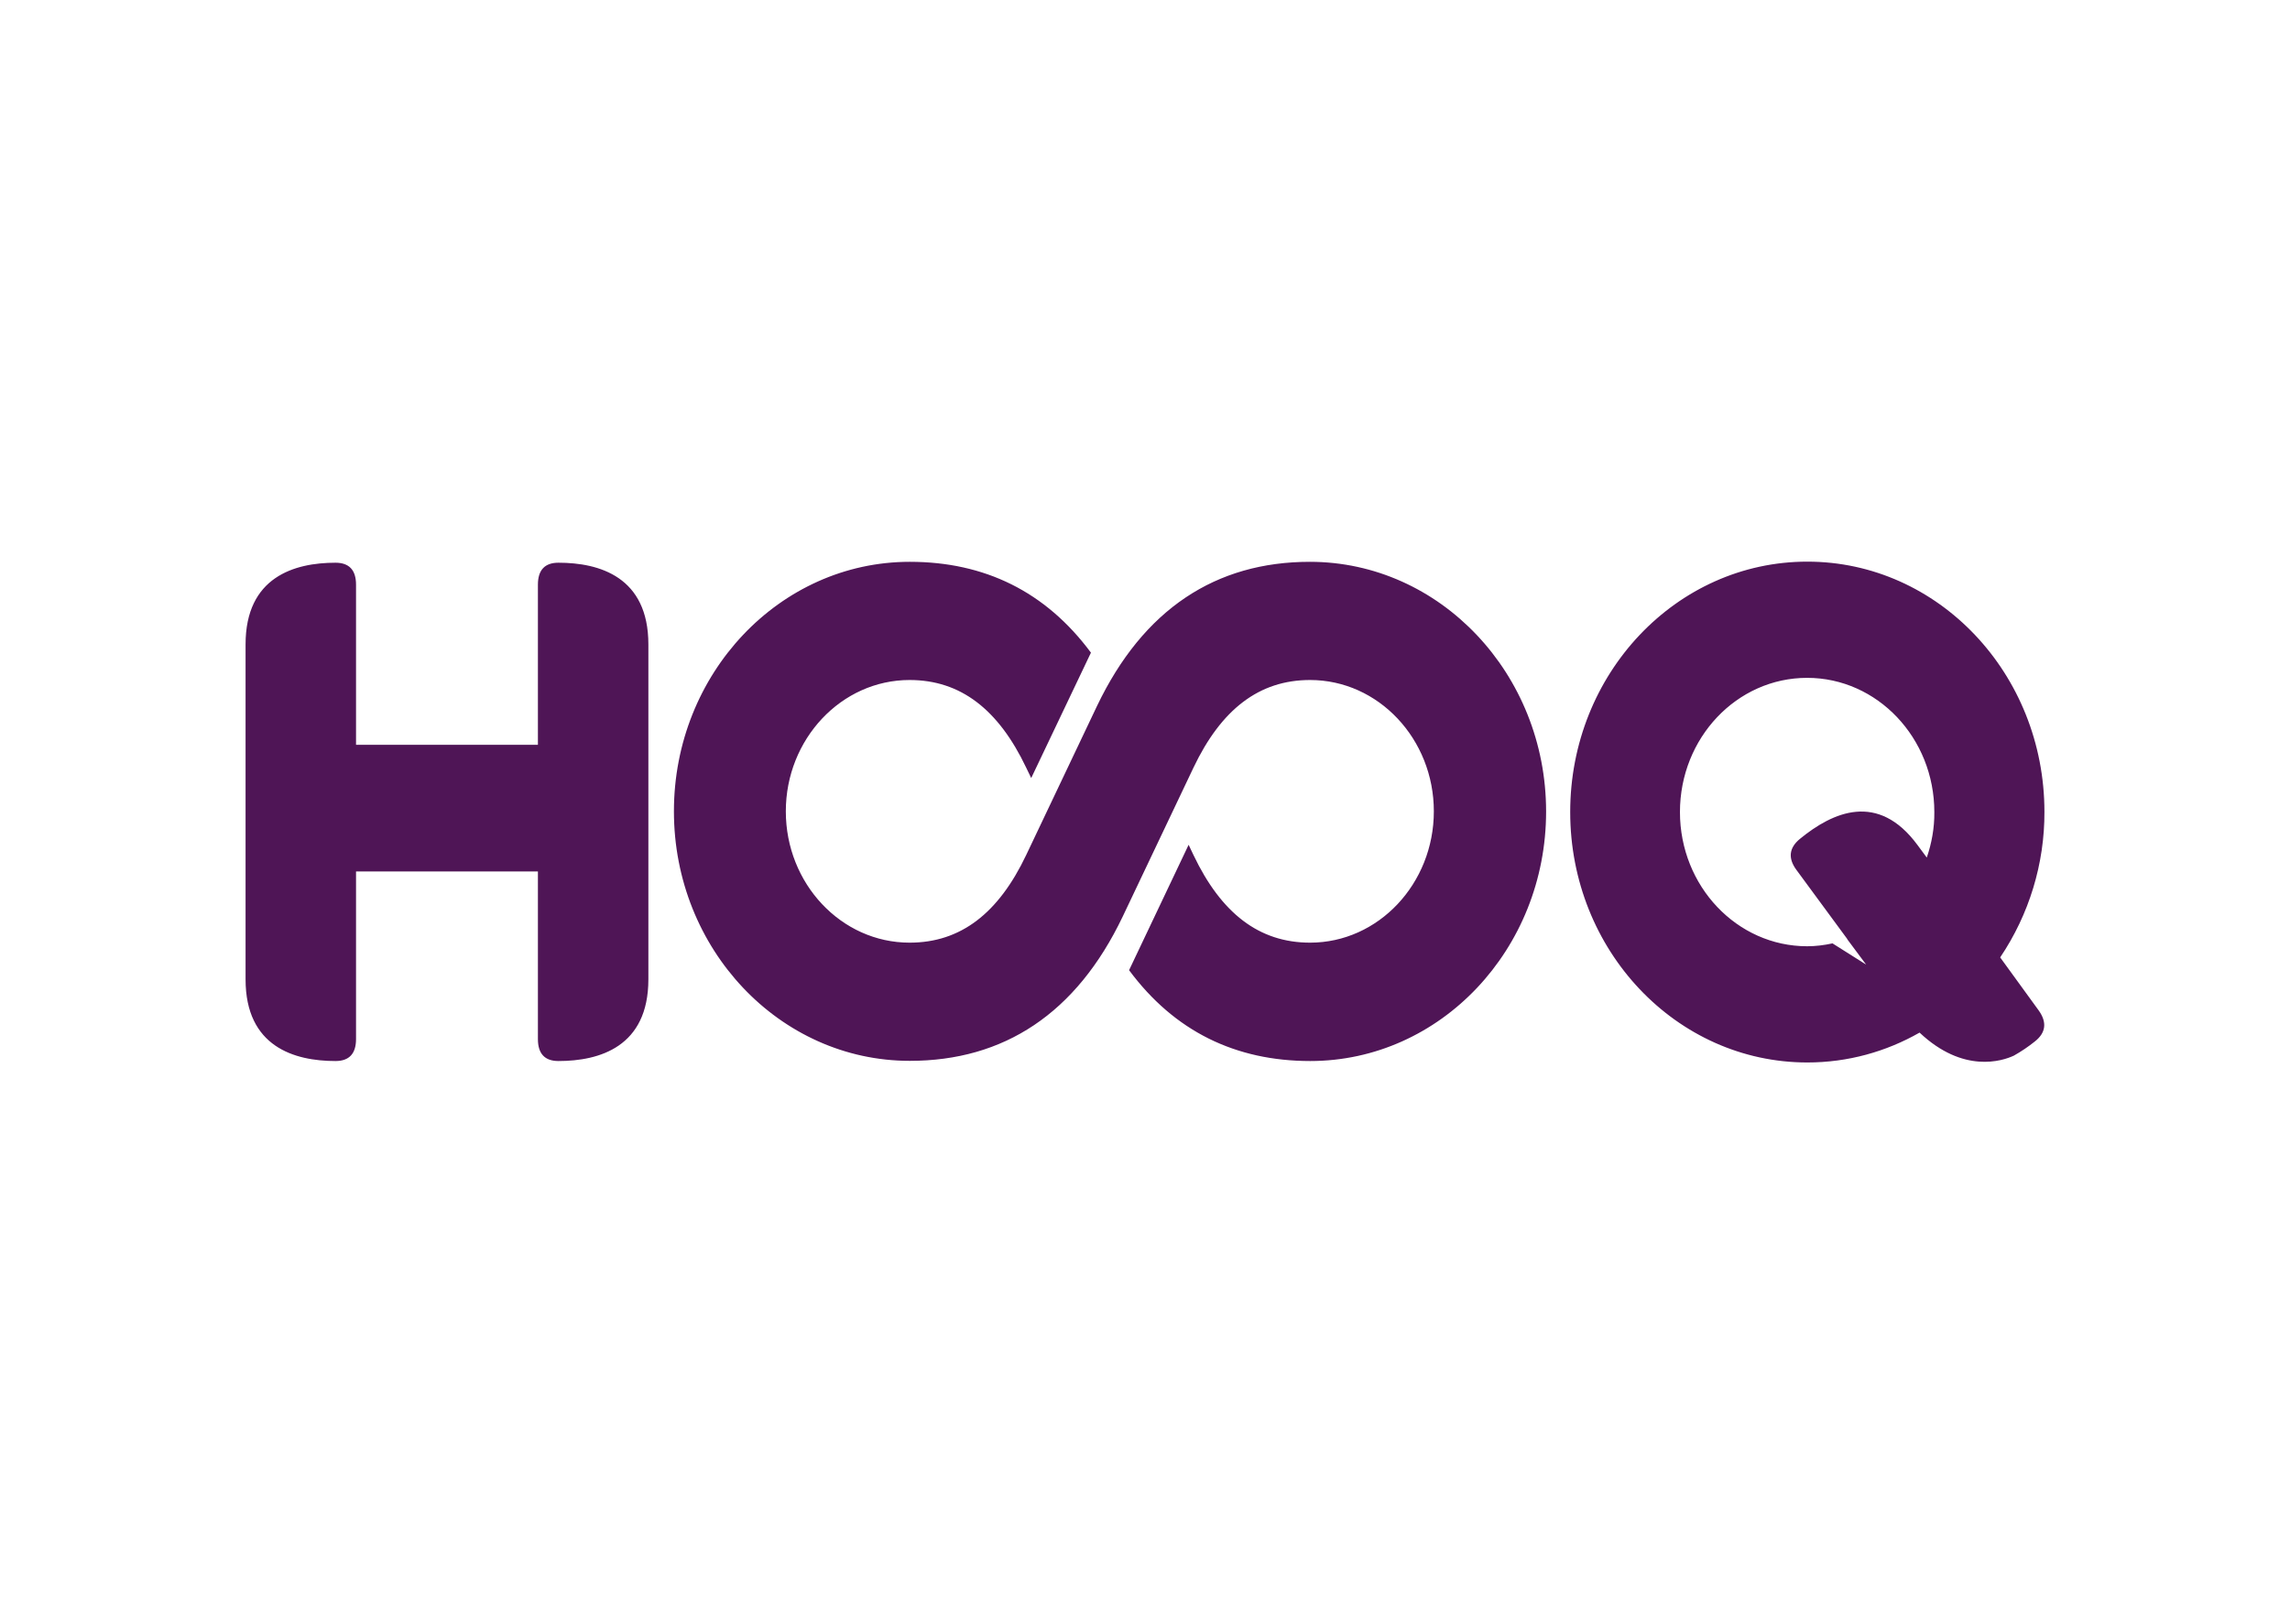 <?xml version="1.0" encoding="utf-8"?>
<!-- Generator: Adobe Illustrator 25.0.1, SVG Export Plug-In . SVG Version: 6.00 Build 0)  -->
<svg version="1.0"
	 id="svg4" inkscape:version="0.92.3 (2405546, 2018-03-11)" xmlns:cc="http://creativecommons.org/ns#" xmlns:dc="http://purl.org/dc/elements/1.1/" xmlns:inkscape="http://www.inkscape.org/namespaces/inkscape" xmlns:rdf="http://www.w3.org/1999/02/22-rdf-syntax-ns#" xmlns:sodipodi="http://sodipodi.sourceforge.net/DTD/sodipodi-0.dtd" xmlns:svg="http://www.w3.org/2000/svg"
	 xmlns="http://www.w3.org/2000/svg" xmlns:xlink="http://www.w3.org/1999/xlink" x="0px" y="0px" viewBox="0 0 1272.9 902.8"
	 style="enable-background:new 0 0 1272.9 902.8;" xml:space="preserve">
<style type="text/css">
	.st0{fill-rule:evenodd;clip-rule:evenodd;fill:#4F1556;}
</style>
<sodipodi:namedview  bordercolor="#666666" borderopacity="1" gridtolerance="10" guidetolerance="10" id="namedview6" inkscape:current-layer="svg4" inkscape:cx="13.002833" inkscape:cy="11.648" inkscape:pageopacity="0" inkscape:pageshadow="2" inkscape:window-height="705" inkscape:window-maximized="1" inkscape:window-width="1366" inkscape:window-x="-8" inkscape:window-y="-8" inkscape:zoom="4.1529412" objecttolerance="10" pagecolor="#ffffff" showgrid="false">
	</sodipodi:namedview>
<path id="path2" inkscape:connector-curvature="0" class="st0" d="M728.1,312.3c-52.2,0-92.6,26.2-118.4,80.3l-39.3,82.7
	C555,507.7,534,524,505.6,524c-38,0-68.8-32.8-68.8-73c0-40.1,30.8-73,68.8-73c28.4,0,49.4,16.4,64.8,48.7l2.8,5.8l33.2-69.7
	c-25.2-34-59.2-50.5-100.7-50.5c-72.4,0-131.1,62.2-131.1,138.7s58.7,138.7,131.1,138.7c52.2,0,92.6-26.2,118.4-80.3l39.3-82.7
	c15.4-32.3,36.4-48.7,64.8-48.7c38,0,68.8,32.8,68.8,73c0,40.2-30.8,73-68.8,73c-28.4,0-49.4-16.4-64.8-48.7l-2.7-5.7l-33.1,69.7
	c25.2,34,59.2,50.5,100.7,50.5c72.4,0,131.1-62.2,131.1-138.7S800.5,312.3,728.1,312.3 M310.4,312.8c-7.6,0-11.4,4.1-11.4,12.2v89
	H197.9v-89c0-8.1-3.8-12.2-11.4-12.2c-22.8,0-50,7.9-50,45.4v186.2c0,37.5,27.2,45.4,50,45.4c7.6,0,11.4-4.1,11.4-12.2v-93.2H299
	v93.2c0,8.1,3.8,12.2,11.4,12.2c22.8,0,50-7.9,50-45.4V358.2C360.4,320.7,333.2,312.8,310.4,312.8 M1071,476.7l-5.1-6.9
	c-22-29.9-47.2-18.4-65.4-3.5c-6.1,5-6.7,10.8-2,17.2l28.4,38.6c0,0,0,0-0.1,0l10.5,14.1l-18.7-11.8c-4.6,1-9.3,1.6-14.1,1.6
	c-39,0-70.7-33.4-70.7-74.6c0-41.2,31.6-74.6,70.7-74.6c39,0,70.7,33.4,70.7,74.6C1075.3,460.3,1073.7,468.8,1071,476.7
	 M1004.6,312.2c-72.8,0-131.8,62.3-131.8,139.2c0,76.9,59,139.2,131.8,139.2c22.6,0,43.8-6,62.4-16.6c24.3,22.9,46,15.8,52.4,12.8
	c4.1-2.3,8.1-5,11.7-7.9c6.1-4.8,6.8-10.6,2.2-17.1l-21.5-29.6c16.1-23.9,24.7-52.1,24.6-80.9
	C1136.4,374.5,1077.4,312.2,1004.6,312.2"/>
</svg>
